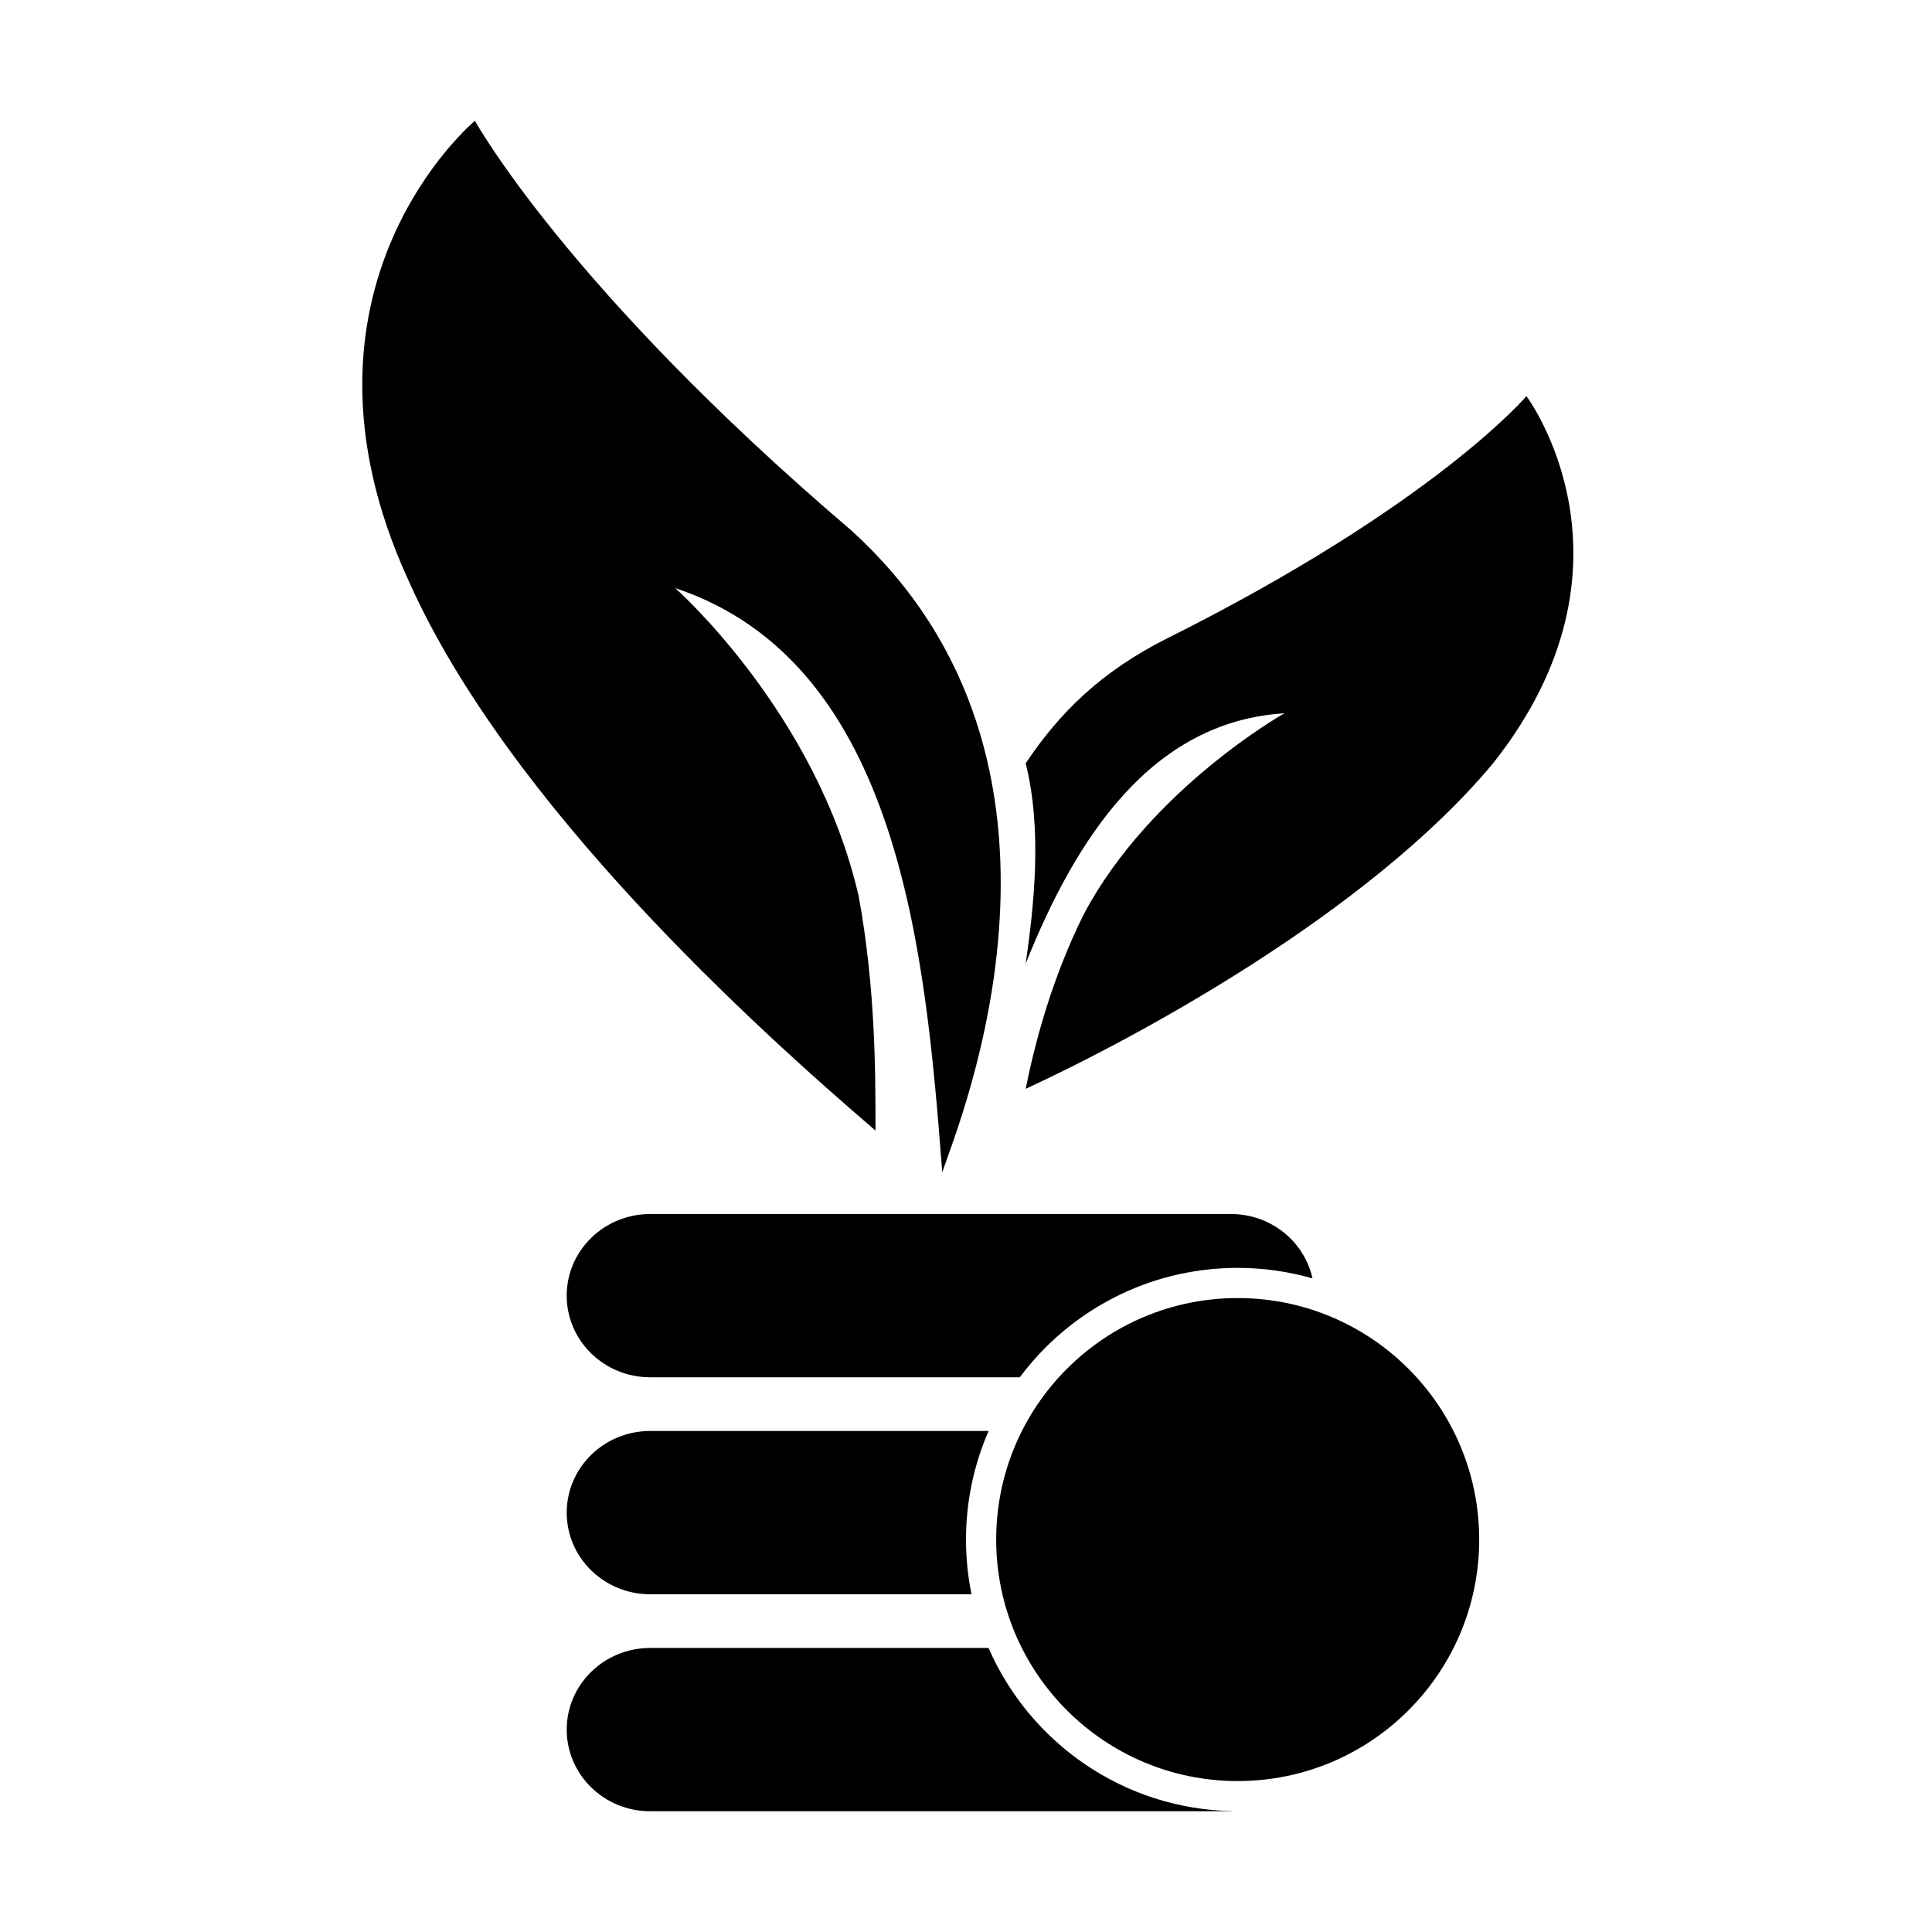 <svg width="64" height="64" viewBox="0 0 64 64" fill="none" xmlns="http://www.w3.org/2000/svg">
<g clip-path="url(#clip0_79_12)">
<path fill-rule="evenodd" clip-rule="evenodd" d="M15.732 4C15.732 4 18.773 9.529 28.172 17.546C36.743 25.287 31.766 37.174 31.213 38.833C30.661 31.645 29.831 21.969 22.367 19.481C22.367 19.481 27.067 23.628 28.449 29.71C29.002 32.751 29.002 35.516 29.002 37.451C25.131 34.133 16.838 26.669 13.521 19.205C9.097 9.529 15.732 4 15.732 4Z" fill="url(#paint0_linear_79_12)" style=""/>
<path fill-rule="evenodd" clip-rule="evenodd" d="M50.565 13.123C50.565 13.123 47.524 16.717 38.677 21.14C36.466 22.246 35.083 23.628 33.977 25.287C34.53 27.498 34.254 29.987 33.977 31.922C35.636 27.775 38.124 23.905 42.548 23.628C42.548 23.628 38.124 26.116 35.913 30.263C34.807 32.475 34.254 34.686 33.977 36.069C37.571 34.41 45.312 30.263 49.459 25.287C54.712 18.652 50.565 13.123 50.565 13.123Z" fill="url(#paint1_linear_79_12)" style=""/>
<path d="M40.777 40.216C42.103 40.216 43.209 41.129 43.477 42.348C42.69 42.123 41.859 42 41 42C38.045 42 35.423 43.425 33.782 45.624H21.538C20.011 45.624 18.773 44.414 18.773 42.92C18.773 41.426 20.011 40.216 21.538 40.216H40.777Z" fill="url(#paint2_linear_79_12)" style=""/>
<path d="M32.749 47.403C32.268 48.505 32 49.721 32 51C32 51.621 32.063 52.227 32.183 52.812H21.538C20.011 52.812 18.773 51.601 18.773 50.107C18.774 48.614 20.011 47.403 21.538 47.403H32.749Z" fill="url(#paint3_linear_79_12)" style=""/>
<circle cx="41" cy="51" r="8" fill="url(#paint4_linear_79_12)" style=""/>
<path d="M41.777 46.809C42.137 46.831 42.462 46.912 42.753 47.051C43.101 47.215 43.377 47.441 43.58 47.727C43.785 48.012 43.894 48.337 43.905 48.7H43.092C43.051 48.344 42.887 48.067 42.598 47.87C42.366 47.712 42.093 47.619 41.777 47.588V50.086L42.049 50.162C42.229 50.211 42.43 50.28 42.651 50.366C42.875 50.453 43.089 50.572 43.292 50.722C43.497 50.869 43.667 51.059 43.8 51.291C43.933 51.523 44 51.808 44 52.145C44 52.535 43.901 52.886 43.705 53.2C43.511 53.514 43.226 53.764 42.852 53.949C42.547 54.1 42.189 54.188 41.777 54.216V55H41.223V54.217C40.839 54.192 40.498 54.112 40.202 53.977C39.841 53.81 39.556 53.579 39.349 53.281C39.143 52.984 39.027 52.638 39 52.244H39.867C39.89 52.516 39.978 52.741 40.132 52.919C40.288 53.094 40.484 53.226 40.721 53.312C40.88 53.369 41.047 53.403 41.223 53.422V50.763L40.951 50.683C40.409 50.521 39.98 50.29 39.664 49.99C39.348 49.69 39.19 49.298 39.19 48.812C39.19 48.409 39.295 48.058 39.505 47.758C39.717 47.456 40.002 47.221 40.358 47.055C40.624 46.93 40.912 46.851 41.223 46.818V46H41.777V46.809ZM41.777 53.422C41.986 53.399 42.18 53.352 42.357 53.277C42.612 53.167 42.815 53.015 42.964 52.82C43.113 52.623 43.187 52.393 43.187 52.131C43.187 51.892 43.123 51.698 42.994 51.548C42.865 51.398 42.695 51.275 42.485 51.182C42.276 51.088 42.048 51.006 41.805 50.935L41.777 50.927V53.422ZM41.223 47.597C41.042 47.62 40.876 47.663 40.727 47.73C40.499 47.833 40.321 47.975 40.192 48.155C40.066 48.336 40.003 48.541 40.003 48.77C40.003 48.962 40.047 49.127 40.135 49.266C40.225 49.402 40.34 49.516 40.48 49.607C40.62 49.696 40.767 49.77 40.921 49.828C41.027 49.867 41.128 49.9 41.223 49.929V47.597Z" fill="url(#paint5_linear_79_12)" style=""/>
<path d="M32.747 54.591C34.116 57.732 37.222 59.938 40.853 59.996C40.828 59.997 40.803 60 40.777 60H21.538C20.011 60 18.774 58.789 18.773 57.296C18.773 55.802 20.011 54.591 21.538 54.591H32.747Z" fill="url(#paint6_linear_79_12)" style=""/>
</g>
<defs>
<linearGradient id="paint0_linear_79_12" x1="22.593" y1="4" x2="23.481" y2="38.813" gradientUnits="userSpaceOnUse">
<stop stop-color="#AD9EFE" style="stop-color:#AD9EFE;stop-color:color(display-p3 0.678 0.62 0.996);stop-opacity:1;"/>
<stop offset="1" stop-color="#6A4DFE" style="stop-color:#6A4DFE;stop-color:color(display-p3 0.416 0.302 0.996);stop-opacity:1;"/>
</linearGradient>
<linearGradient id="paint1_linear_79_12" x1="43.064" y1="13.123" x2="43.513" y2="36.061" gradientUnits="userSpaceOnUse">
<stop stop-color="#AD9EFE" style="stop-color:#AD9EFE;stop-color:color(display-p3 0.678 0.62 0.996);stop-opacity:1;"/>
<stop offset="1" stop-color="#6A4DFE" style="stop-color:#6A4DFE;stop-color:color(display-p3 0.416 0.302 0.996);stop-opacity:1;"/>
</linearGradient>
<linearGradient id="paint2_linear_79_12" x1="31" y1="39" x2="31" y2="55" gradientUnits="userSpaceOnUse">
<stop stop-color="#CBD6FF" style="stop-color:#CBD6FF;stop-color:color(display-p3 0.796 0.839 1);stop-opacity:1;"/>
<stop offset="1" stop-color="#CECECE" style="stop-color:#CECECE;stop-color:color(display-p3 0.808 0.808 0.808);stop-opacity:1;"/>
</linearGradient>
<linearGradient id="paint3_linear_79_12" x1="25.761" y1="45.043" x2="26" y2="57" gradientUnits="userSpaceOnUse">
<stop stop-color="#CBD6FF" style="stop-color:#CBD6FF;stop-color:color(display-p3 0.796 0.839 1);stop-opacity:1;"/>
<stop offset="1" stop-color="#CECECE" style="stop-color:#CECECE;stop-color:color(display-p3 0.808 0.808 0.808);stop-opacity:1;"/>
</linearGradient>
<linearGradient id="paint4_linear_79_12" x1="41" y1="43" x2="41" y2="67" gradientUnits="userSpaceOnUse">
<stop stop-color="#CBD6FF" style="stop-color:#CBD6FF;stop-color:color(display-p3 0.796 0.839 1);stop-opacity:1;"/>
<stop offset="1" stop-color="#CECECE" style="stop-color:#CECECE;stop-color:color(display-p3 0.808 0.808 0.808);stop-opacity:1;"/>
</linearGradient>
<linearGradient id="paint5_linear_79_12" x1="41.5" y1="46" x2="41.5" y2="55" gradientUnits="userSpaceOnUse">
<stop stop-color="#AD9EFE" style="stop-color:#AD9EFE;stop-color:color(display-p3 0.678 0.62 0.996);stop-opacity:1;"/>
<stop offset="1" stop-color="#6A4DFE" style="stop-color:#6A4DFE;stop-color:color(display-p3 0.416 0.302 0.996);stop-opacity:1;"/>
</linearGradient>
<linearGradient id="paint6_linear_79_12" x1="30" y1="54.5" x2="30" y2="63.5" gradientUnits="userSpaceOnUse">
<stop stop-color="#CBD6FF" style="stop-color:#CBD6FF;stop-color:color(display-p3 0.796 0.839 1);stop-opacity:1;"/>
<stop offset="1" stop-color="#CECECE" style="stop-color:#CECECE;stop-color:color(display-p3 0.808 0.808 0.808);stop-opacity:1;"/>
</linearGradient>
<clipPath id="clip0_79_12">
<rect width="64" height="64" fill="white" style="fill:white;fill-opacity:1;"/>
</clipPath>
</defs>
</svg>
